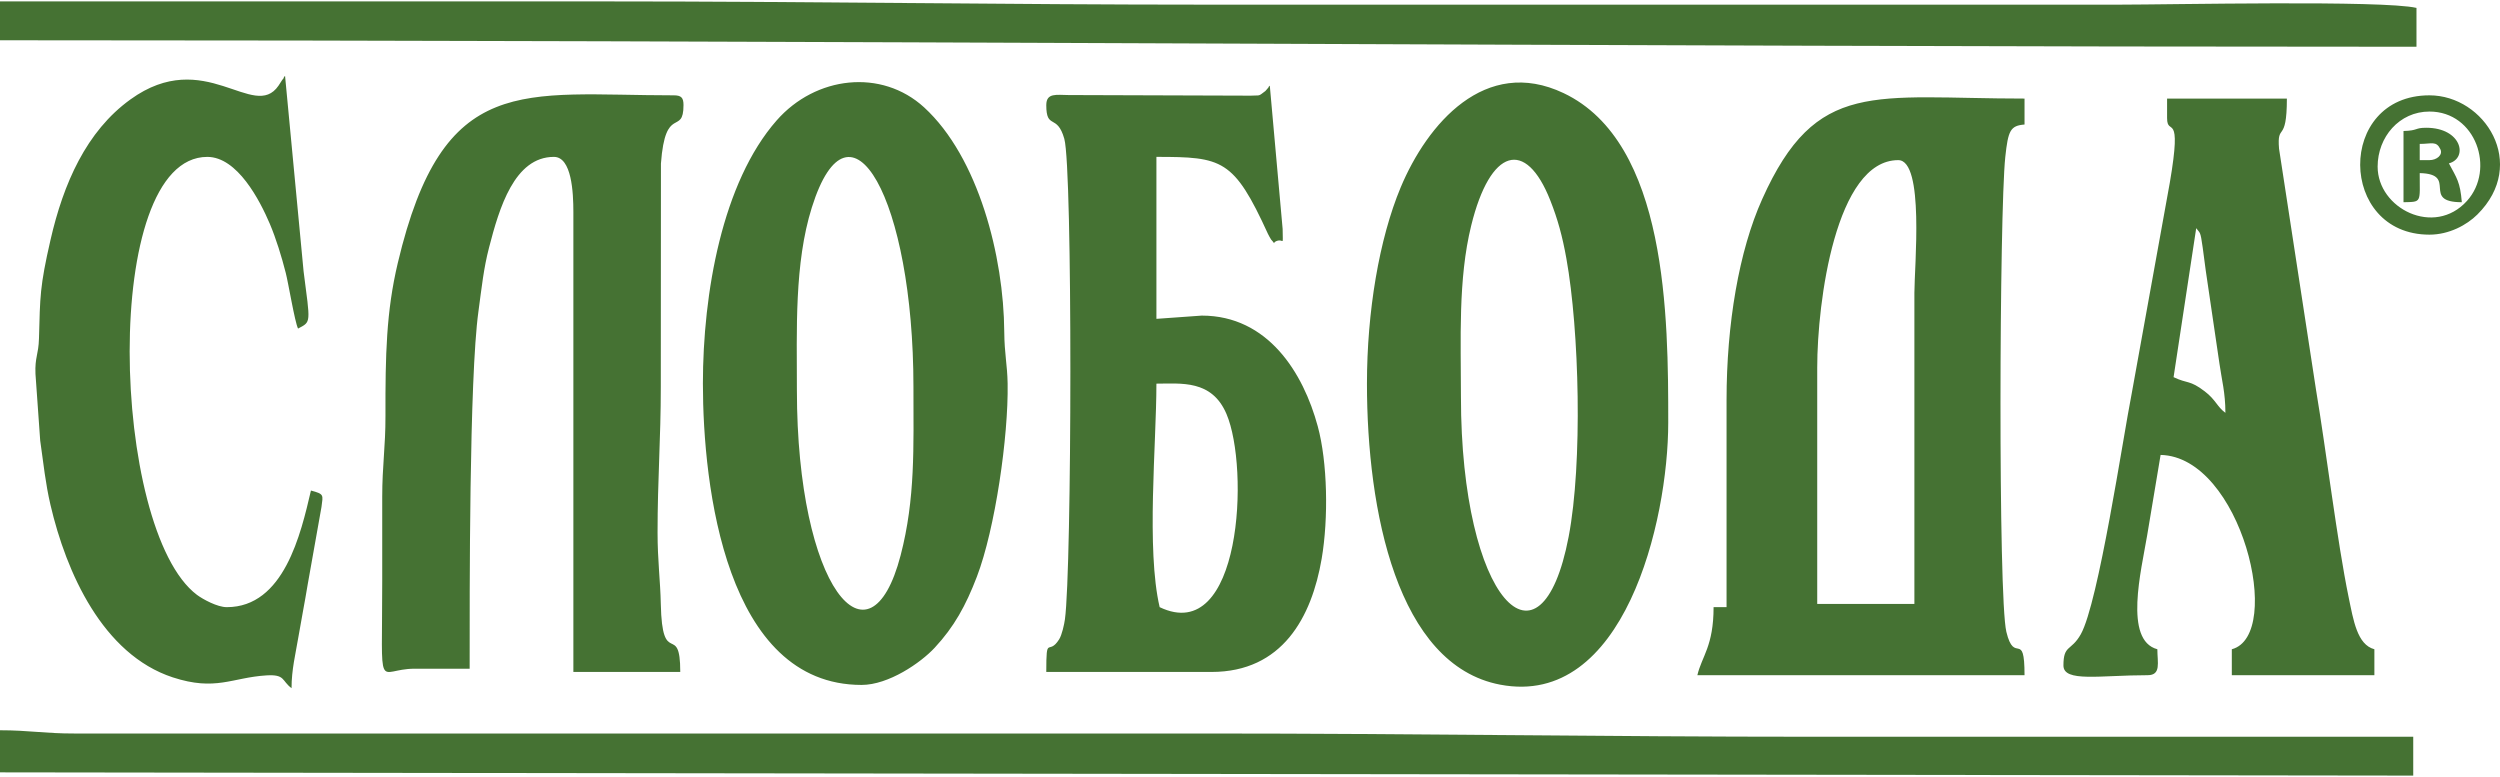 <?xml version="1.0" encoding="UTF-8"?> <svg xmlns="http://www.w3.org/2000/svg" xmlns:xlink="http://www.w3.org/1999/xlink" xmlns:xodm="http://www.corel.com/coreldraw/odm/2003" xml:space="preserve" width="370px" height="115px" version="1.1" style="shape-rendering:geometricPrecision; text-rendering:geometricPrecision; image-rendering:optimizeQuality; fill-rule:evenodd; clip-rule:evenodd" viewBox="0 0 370 114.58"> <defs> <style type="text/css"> .fil0 {fill:#457233} </style> </defs> <g id="Слой_x0020_1">  <path class="fil0" d="M283.33 43.15l0 46.02 -14.38 0 0 -35c0,-9.67 2.74,-30.68 11.99,-30.68 3.9,0 2.39,15.74 2.39,19.66zm-27.8 15.82l0 30.68 -1.92 0c0,5.79 -1.75,7.28 -2.4,10.07l48.42 0c0,-6.85 -1.5,-1.45 -2.69,-6.42 -1.23,-5.12 -1.03,-61.97 -0.16,-70.26 0.42,-3.94 0.75,-4.65 2.85,-4.82l0 -3.84c-22.32,0 -30.81,-2.99 -38.82,14.87 -3.46,7.69 -5.28,18.55 -5.28,29.72zm-137.59 -1.44c0,-8.86 -0.39,-18.75 2.21,-27.03 5.66,-18.04 15.04,-1.16 15.04,26.55 0,8.9 0.3,16.5 -1.9,24.94 -4.61,17.65 -15.35,4.77 -15.35,-24.46zm-13.91 -0.96c0,15.22 3.39,44.59 23.49,44.59 3.99,0 8.74,-3.27 10.81,-5.5 2.87,-3.08 4.61,-6.23 6.25,-10.52 2.7,-7.06 4.68,-20.75 4.55,-28.58 -0.05,-2.84 -0.47,-4.33 -0.5,-7.68 -0.07,-11.07 -3.79,-25.8 -11.86,-33.2 -6.31,-5.77 -16.05,-4.65 -21.83,1.94 -8.04,9.16 -10.91,25.56 -10.91,38.95zm112.19 1.92c0,-8.36 -0.44,-17.38 1.52,-25.32 2.82,-11.47 8.07,-12.93 11.7,-3.73 1.11,2.8 1.8,5.34 2.39,8.64 1.9,10.56 2.42,30.22 0.33,41.15 -4.12,21.57 -15.94,9.44 -15.94,-20.74zm-13.91 -1.92c0,18.78 4.46,41.64 19.71,44.55 18.31,3.49 24.88,-24.09 24.88,-38.8 0,-15.42 -0.07,-41.44 -15.49,-48.75 -11.61,-5.51 -20.18,4.57 -24.11,13.96 -3.19,7.64 -4.99,18.41 -4.99,29.04zm-145.74 29.24c0,17.3 -0.89,12.95 4.79,12.95l8.15 0c0,-11 -0.07,-42.93 1.3,-52.88 0.49,-3.63 0.77,-6.37 1.57,-9.45 1.51,-5.85 3.75,-13.42 9.6,-13.42 2.64,0 2.88,5.28 2.88,8.15l0 68.08 15.82 0c0,-7.58 -2.68,-0.34 -2.88,-10.07 -0.07,-3.43 -0.48,-6.44 -0.48,-10.55 0,-7.81 0.48,-13.92 0.48,-21.57l0.02 -33.06c0.65,-8.83 3.34,-4.03 3.34,-8.65 0,-1.1 -0.34,-1.44 -1.44,-1.44 -22.41,0 -34.13,-3.58 -40.85,24.83 -1.7,7.19 -1.84,13.52 -1.82,22.64 0.01,4.59 -0.48,7.31 -0.48,11.98 0.01,4.15 0,8.31 0,12.46zm115.06 3.84c-2,-8.57 -0.48,-24.11 -0.48,-33.08 3.66,0 8.2,-0.61 10.37,4.49 3.42,8 2.23,34.4 -9.89,28.59zm-16.78 -74.31c0,3.72 1.6,1.2 2.67,5 1.24,4.45 1.12,63.63 0.09,71.11 -0.1,0.72 -0.43,2.29 -0.86,2.97 -1.6,2.53 -1.9,-0.85 -1.9,4.82l24.45 0c10.48,0 14.83,-8.09 16.31,-16.77 1.02,-5.98 0.86,-14.28 -0.58,-19.58 -2.14,-7.92 -7.37,-16.39 -17.17,-16.39l-6.71 0.48 0 -23.97c9.76,0 11.45,0.33 16.5,11.38 0.03,0.06 0.39,0.76 0.47,0.85 0.83,0.89 0.1,0.53 0.77,0.24 1.16,-0.47 0.96,1.02 0.94,-1.8l-1.9 -21.21c-0.08,0.08 -0.17,0.12 -0.2,0.27l-0.45 0.52c-1.13,0.86 -0.69,0.6 -2.18,0.69l-26.94 -0.09c-1.78,-0.01 -3.31,-0.37 -3.31,1.48zm-154.85 -9.59c118.77,0 238.78,0.96 357.64,0.96l0 -5.75c-4.98,-1.16 -36.37,-0.48 -44.1,-0.48l-134.72 0c-30.16,0 -58.9,-0.48 -89.17,-0.48 -29.88,0 -59.77,0 -89.65,0l0 5.75zm0 108.35l357.16 0.48 0 -5.75c-29.72,0 -59.45,0 -89.17,0 -30.22,0 -58.92,-0.48 -89.17,-0.48l-167.79 0c-4.37,0.01 -6.74,-0.48 -11.03,-0.48l0 6.23zm329.36 -53.21c-1.25,-0.92 -1.42,-1.93 -3.06,-3.18 -2.25,-1.72 -2.51,-1.09 -4.61,-2.1l3.35 -22.05c0.56,0.8 0.61,0.31 0.96,2.87 0.22,1.57 0.25,1.94 0.45,3.39l2.03 13.79c0.34,2.42 0.88,4.3 0.88,7.28zm-8.63 -43.63c0,2.88 2.28,-1.42 0.41,9.53l-5.65 31.26c-1.28,6.47 -4.92,30.97 -7.53,35.61 -1.44,2.55 -2.57,1.51 -2.57,4.62 0,2.53 5.42,1.44 12.46,1.44 2.03,0 1.44,-1.86 1.44,-3.84 -5,-1.33 -2.38,-11.66 -1.51,-16.85l1.99 -11.91c11.93,0.26 18.34,26.68 10.54,28.76l0 3.84 21.1 0 0 -3.84c-2.55,-0.68 -3.1,-4.29 -3.81,-7.7 -1.69,-8.2 -3.35,-21.9 -4.82,-30.65l-5.48 -35.73c-0.33,-3.97 1.16,-0.62 1.16,-7.42l-17.73 0 0 2.88zm-277.58 84.38c0,-2.75 0.59,-5.05 1.02,-7.61 0.41,-2.45 0.94,-5.11 1.37,-7.74l2.04 -11.47c0.23,-1.8 0.43,-1.9 -1.56,-2.43 -1.49,6.4 -3.99,17.26 -12.46,17.26 -1.39,0 -3.52,-1.16 -4.41,-1.82 -12.77,-9.61 -14.3,-64.82 1.53,-64.82 4.45,0 7.77,6.42 9.26,9.92 0.91,2.15 1.75,4.87 2.35,7.24 0.38,1.45 1.33,7.24 1.82,8.25 1.98,-1.05 1.82,-0.69 0.82,-8.49l-2.74 -28.9c-0.08,0.08 -0.17,0.12 -0.2,0.28 -0.03,0.15 -0.16,0.22 -0.2,0.28 -0.09,0.13 -0.56,0.88 -0.57,0.88 -3.67,5.35 -10.92,-5.9 -21.92,2.04 -6.54,4.72 -9.92,12.48 -11.82,20.77 -1.6,6.96 -1.54,8.39 -1.71,14.59 -0.07,2.46 -0.62,2.75 -0.52,5.25l0.7 9.88c0.51,3.55 0.76,6.23 1.52,9.51 2.33,10.01 7.74,22.13 18.1,25.53 6.36,2.08 8.75,0.03 13.84,-0.29 2.84,-0.18 2.25,0.79 3.74,1.89zm308.74 -77.19c0,-4.37 3.2,-8.15 7.67,-8.15 6.89,0 9.78,8.55 5.55,13.23 -4.84,5.36 -13.22,1.12 -13.22,-5.08zm7.67 10.07c2.9,0 5.52,-1.42 7.09,-2.98 7.57,-7.51 1.07,-17.64 -7.09,-17.64 -13.8,0 -13.54,20.62 0,20.62zm0 -11.03l-1.44 0 0 -2.4c1.78,0 2.44,-0.48 3.05,0.77 0.42,0.86 -0.53,1.63 -1.61,1.63zm-3.84 -4.31l0 10.54c2.75,-0.06 2.4,0.11 2.4,-4.31 5.76,0.13 0.13,4.31 6.23,4.31 -0.25,-3.03 -0.74,-3.54 -1.91,-5.75 2.88,-0.77 1.9,-5.27 -3.36,-5.27 -1.74,0 -1.15,0.42 -3.36,0.48z"></path> </g> </svg> 